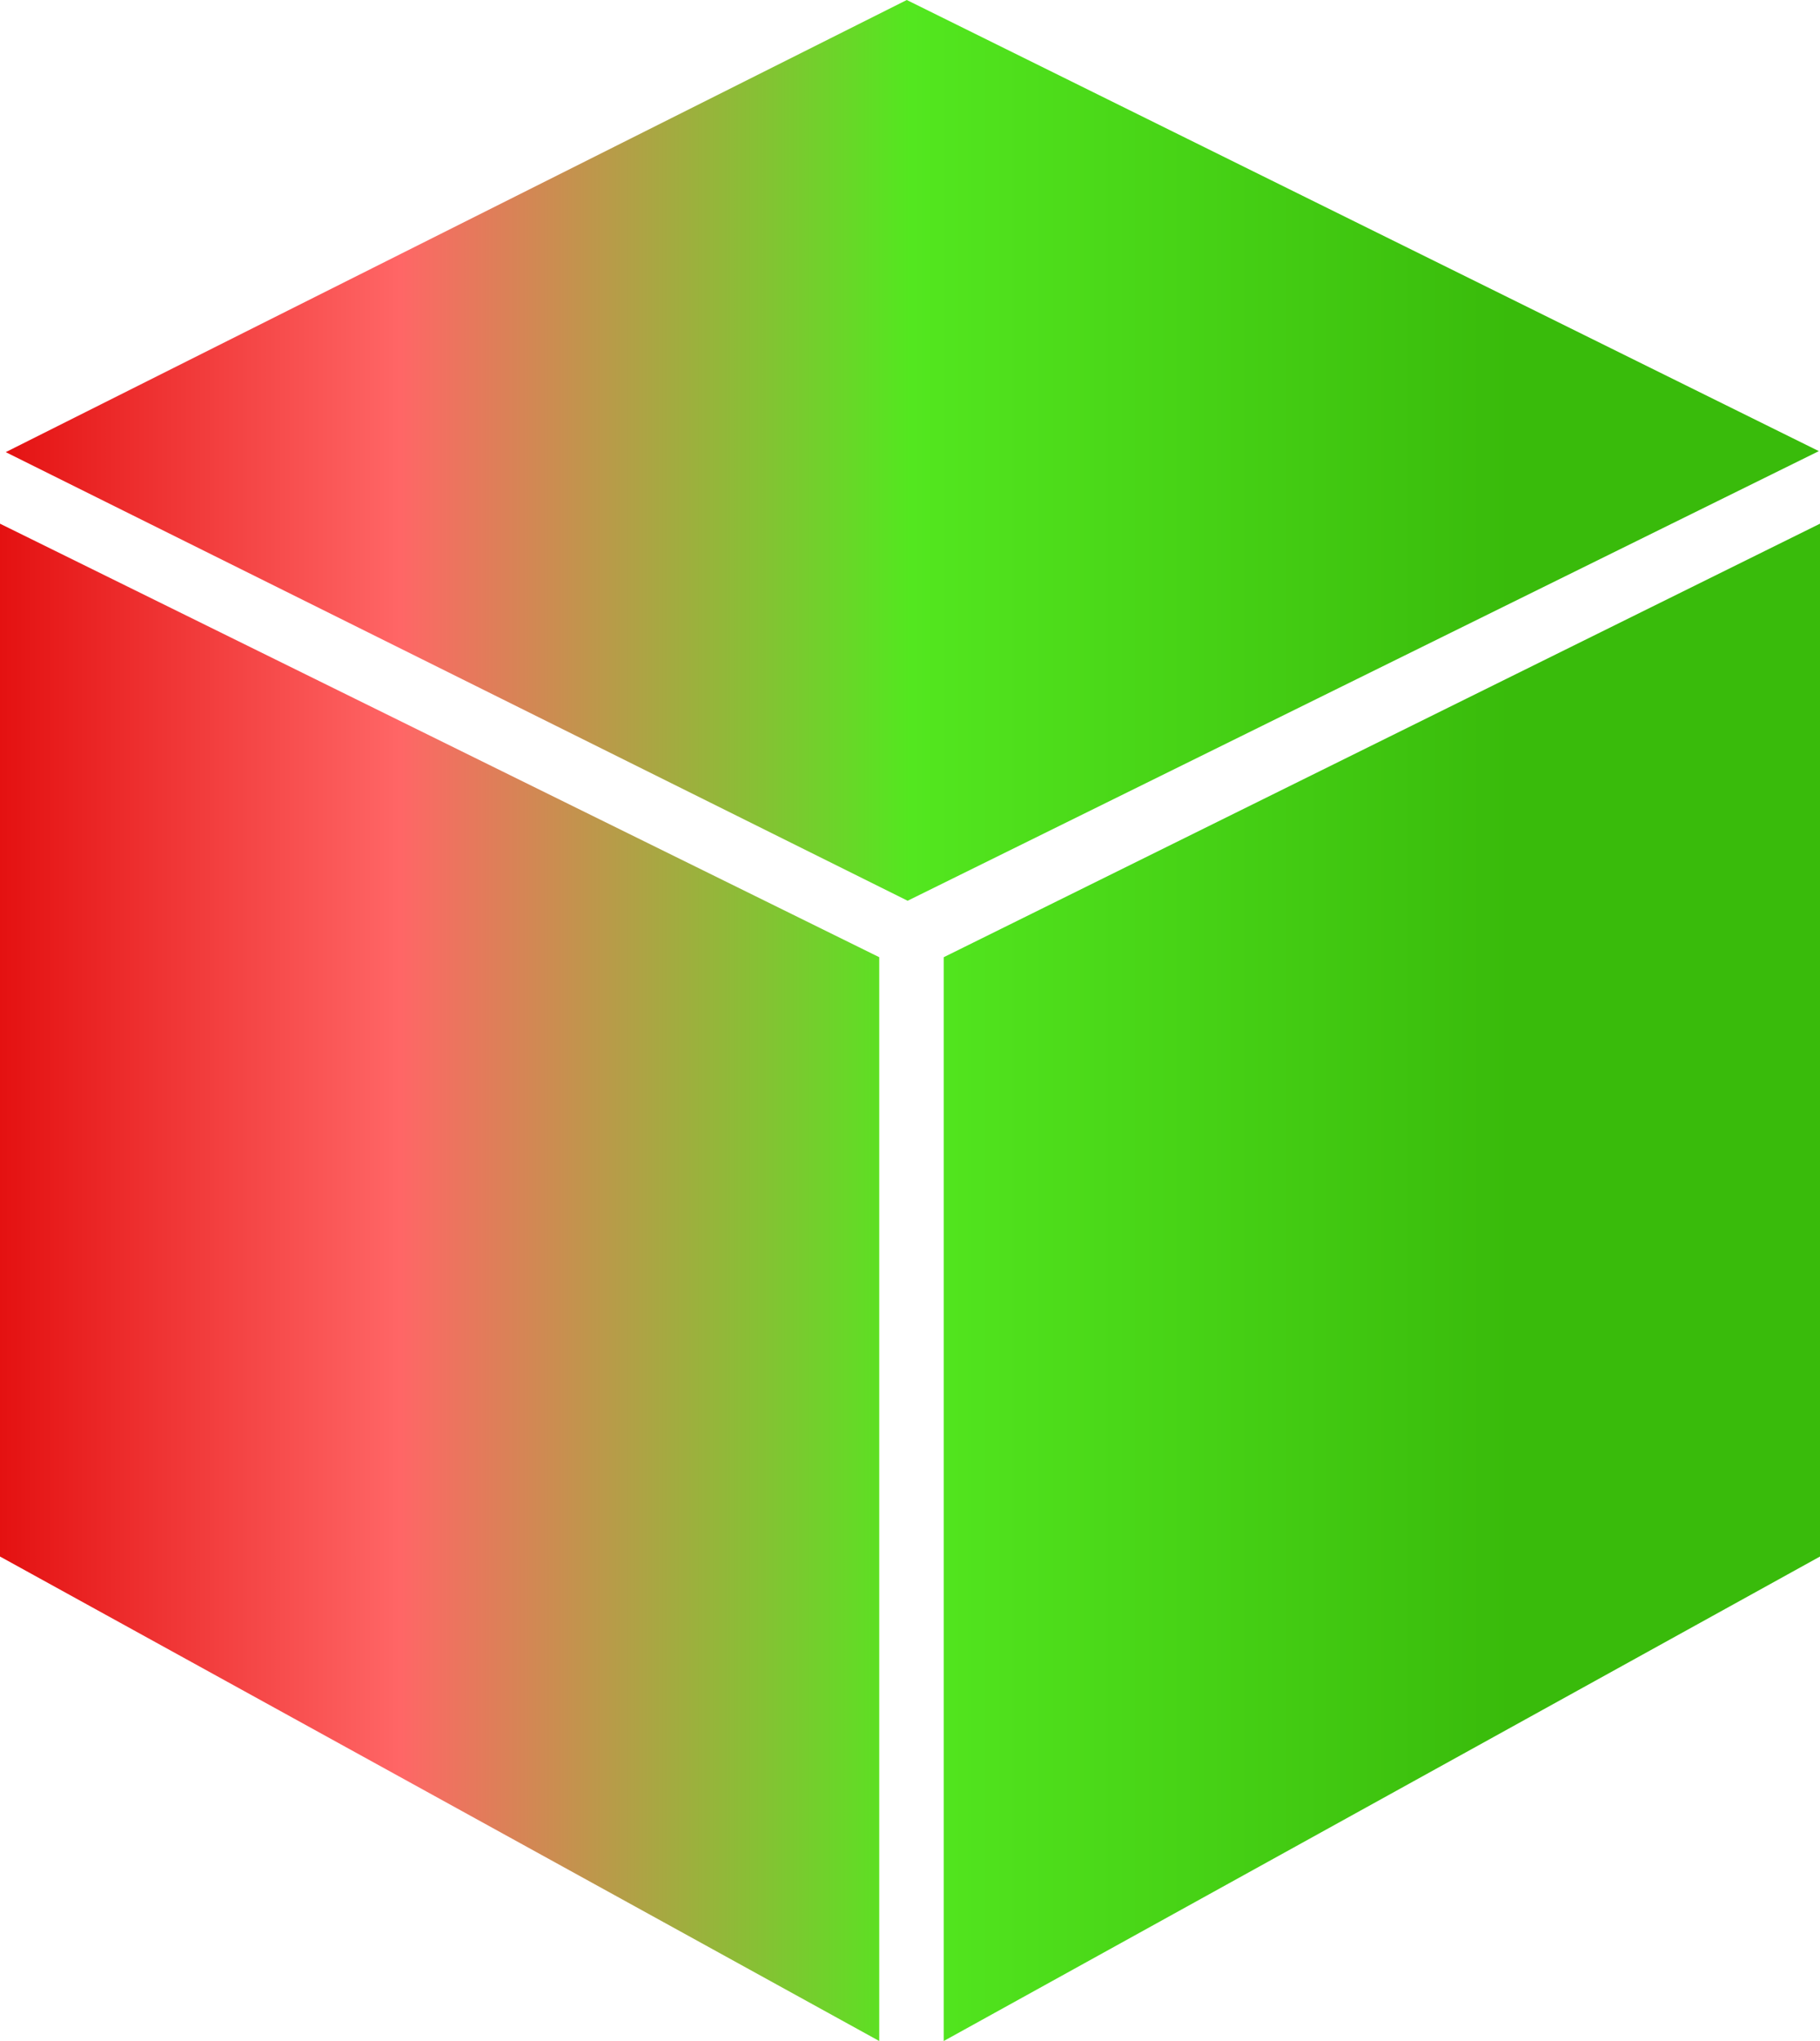 <svg width="66" height="74" viewBox="0 0 66 74" fill="none" xmlns="http://www.w3.org/2000/svg">
<path d="M32.883 0L0.208 16.393L32.914 32.658L65.958 16.356L32.883 0ZM34.223 34.705V74L66 56.434V18.987L34.223 34.705ZM0 56.434L31.885 74V34.705L0 18.987V56.434Z" fill="url(#paint0_linear_269_85)"/>
<defs>
<linearGradient id="paint0_linear_269_85" x1="1.4782e-10" y1="37" x2="66" y2="36.998" gradientUnits="userSpaceOnUse">
<stop stop-color="#E41111"/>
<stop offset="0.22" stop-color="#FF6666"/>
<stop offset="0.5" stop-color="#53E71F"/>
<stop offset="0.83" stop-color="#39BB0B"/>
</linearGradient>
</defs>
</svg>
